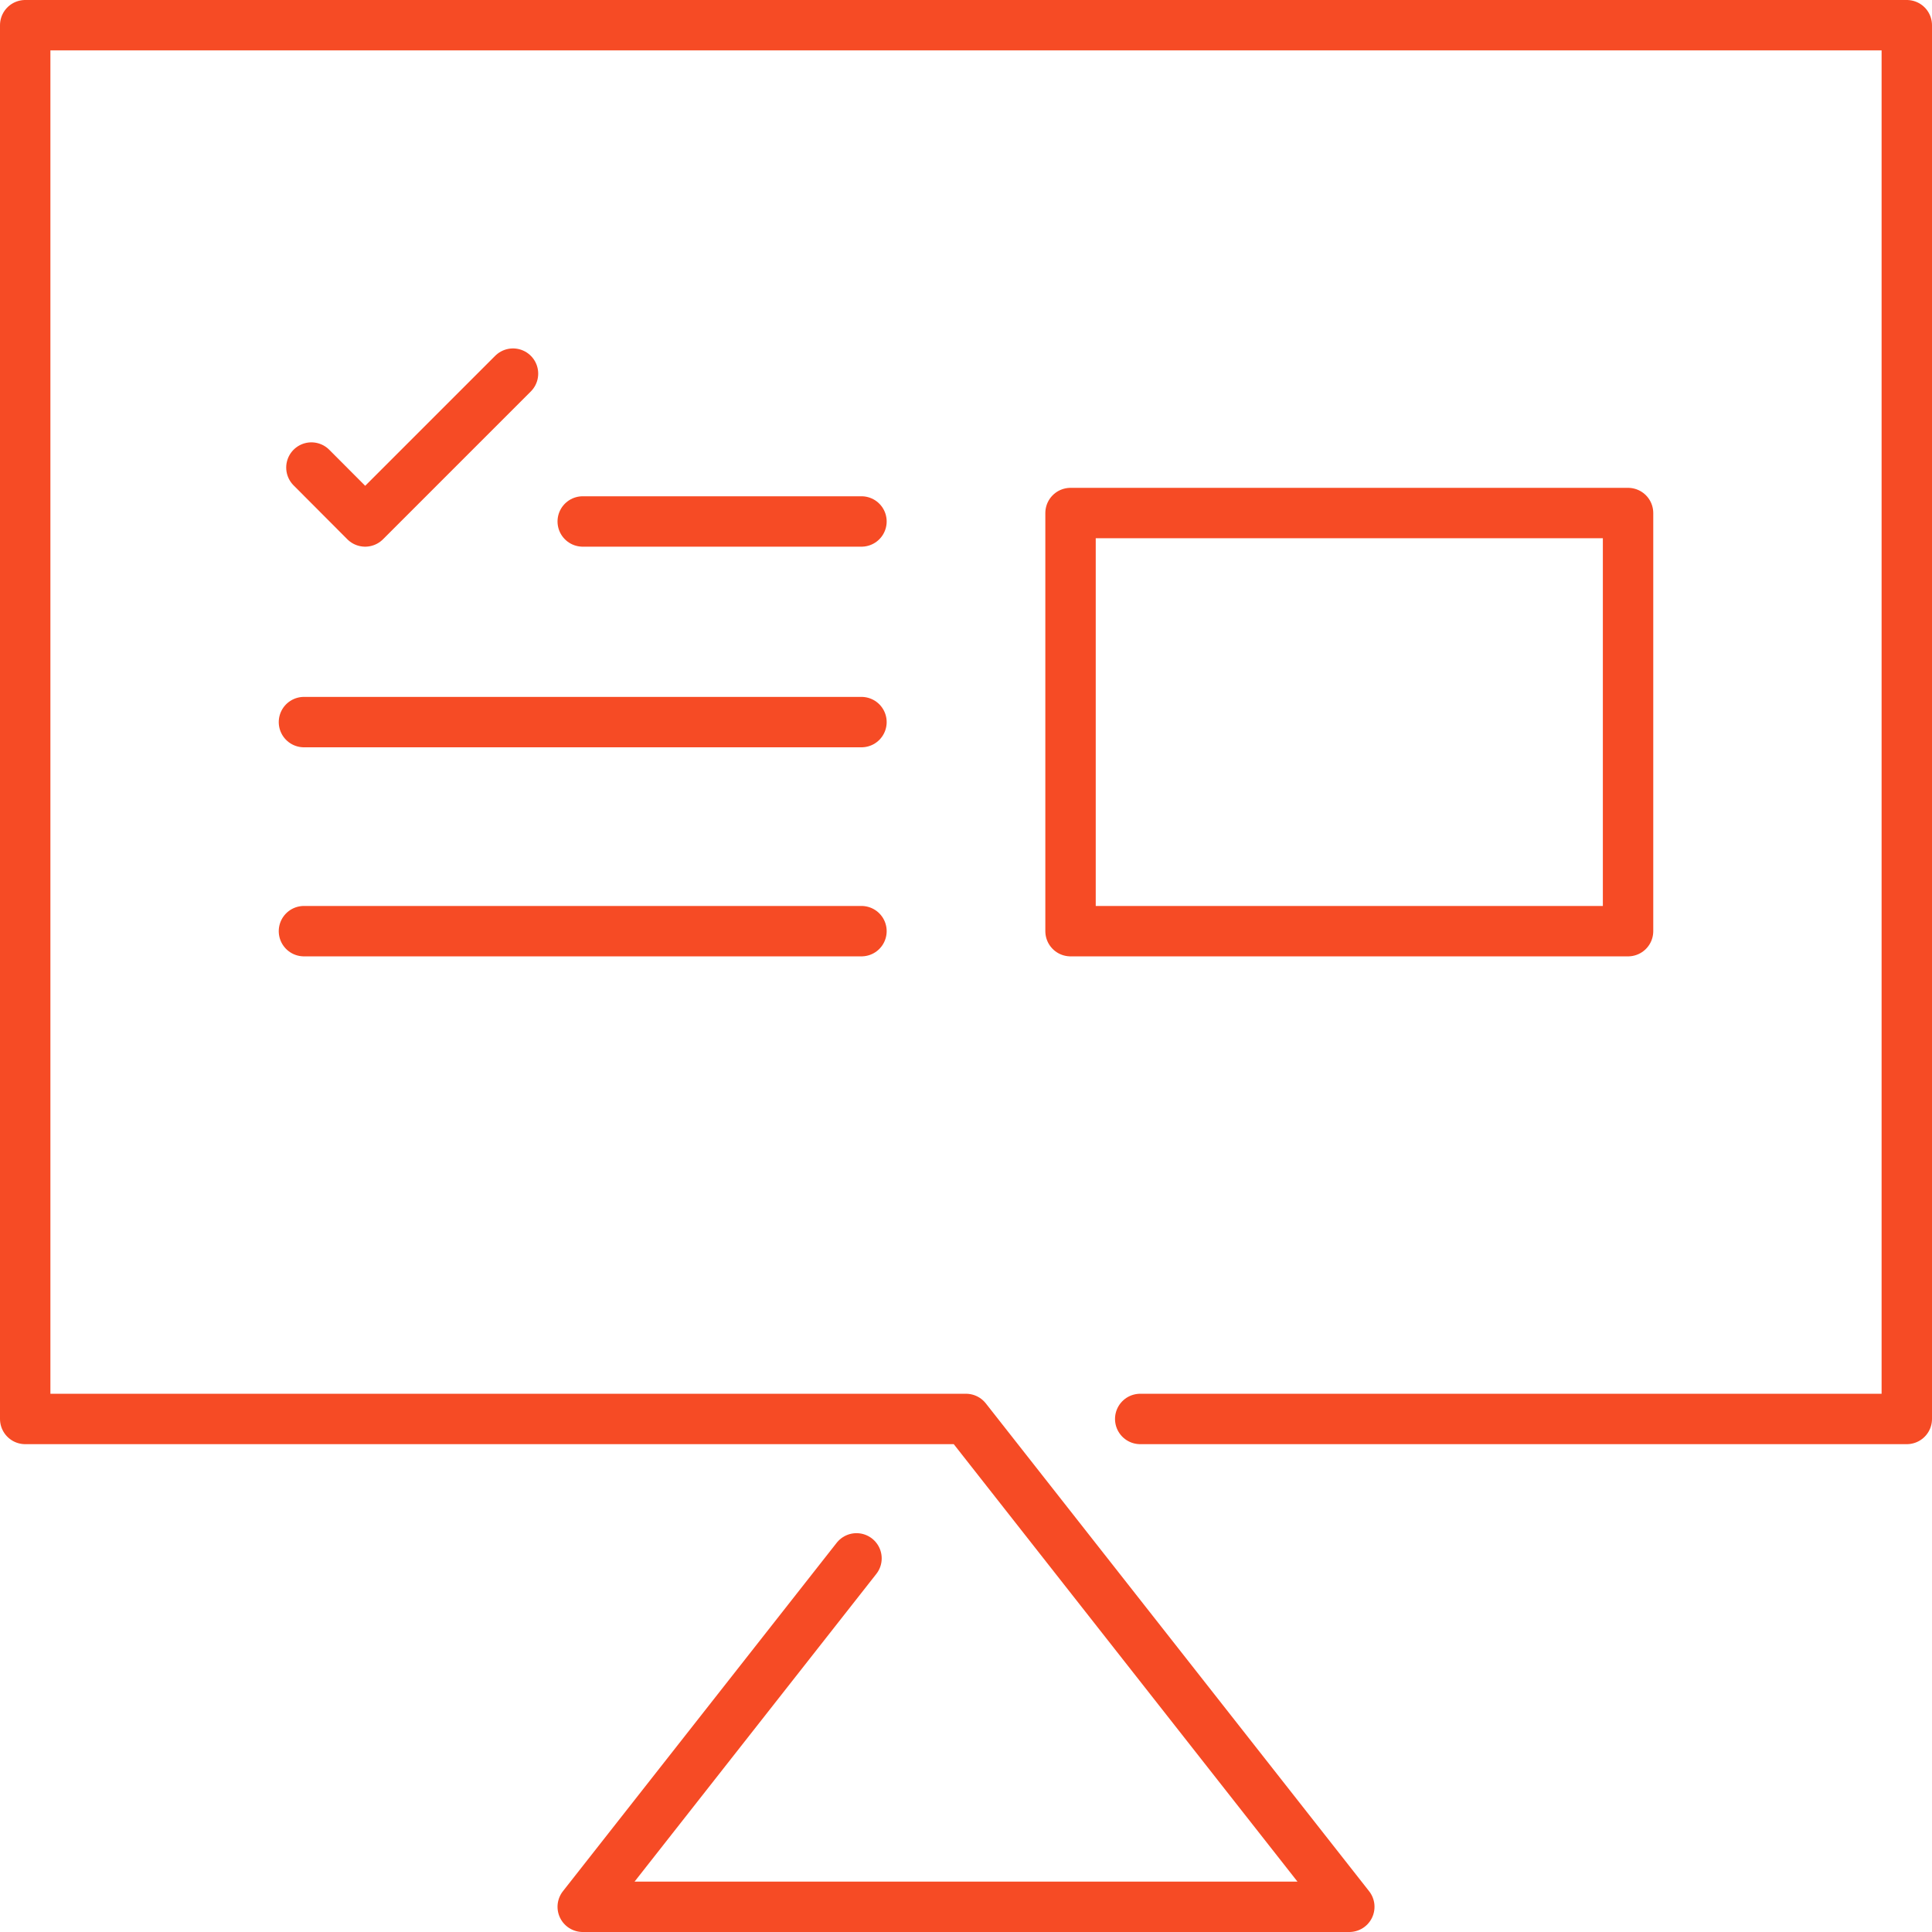 <svg xmlns="http://www.w3.org/2000/svg" width="57.5" height="57.5" viewBox="0 0 57.5 57.5">
  <g id="Customize_your_experience" data-name="Customize your experience" transform="translate(-0.25 -0.25)">
    <path id="Path_1514" data-name="Path 1514" d="M25.741,46.63,17.593,57H40.408L29,42.481H1V1H57V42.481H34.185" fill="none" stroke="#f64b25" stroke-linecap="round" stroke-linejoin="round" stroke-width="1.5"/>
    <line id="Line_1471" data-name="Line 1471" x2="8.296" transform="translate(17.593 15.77)" fill="none" stroke="#f64b25" stroke-linecap="round" stroke-linejoin="round" stroke-width="1.5"/>
    <line id="Line_1472" data-name="Line 1472" x2="16.593" transform="translate(9.296 21.741)" fill="none" stroke="#f64b25" stroke-linecap="round" stroke-linejoin="round" stroke-width="1.5"/>
    <line id="Line_1473" data-name="Line 1473" x2="16.593" transform="translate(9.296 27.963)" fill="none" stroke="#f64b25" stroke-linecap="round" stroke-linejoin="round" stroke-width="1.5"/>
    <path id="Path_1515" data-name="Path 1515" d="M15.214,11l-4.4,4.4-1.6-1.605" transform="translate(0.304 0.37)" fill="none" stroke="#f64b25" stroke-linecap="round" stroke-linejoin="round" stroke-width="1.5"/>
    <rect id="Rectangle_3666" data-name="Rectangle 3666" width="16.593" height="12.444" transform="translate(32.111 15.519)" fill="none" stroke="#f64b25" stroke-linecap="round" stroke-linejoin="round" stroke-width="1.5"/>
  </g>
</svg>
